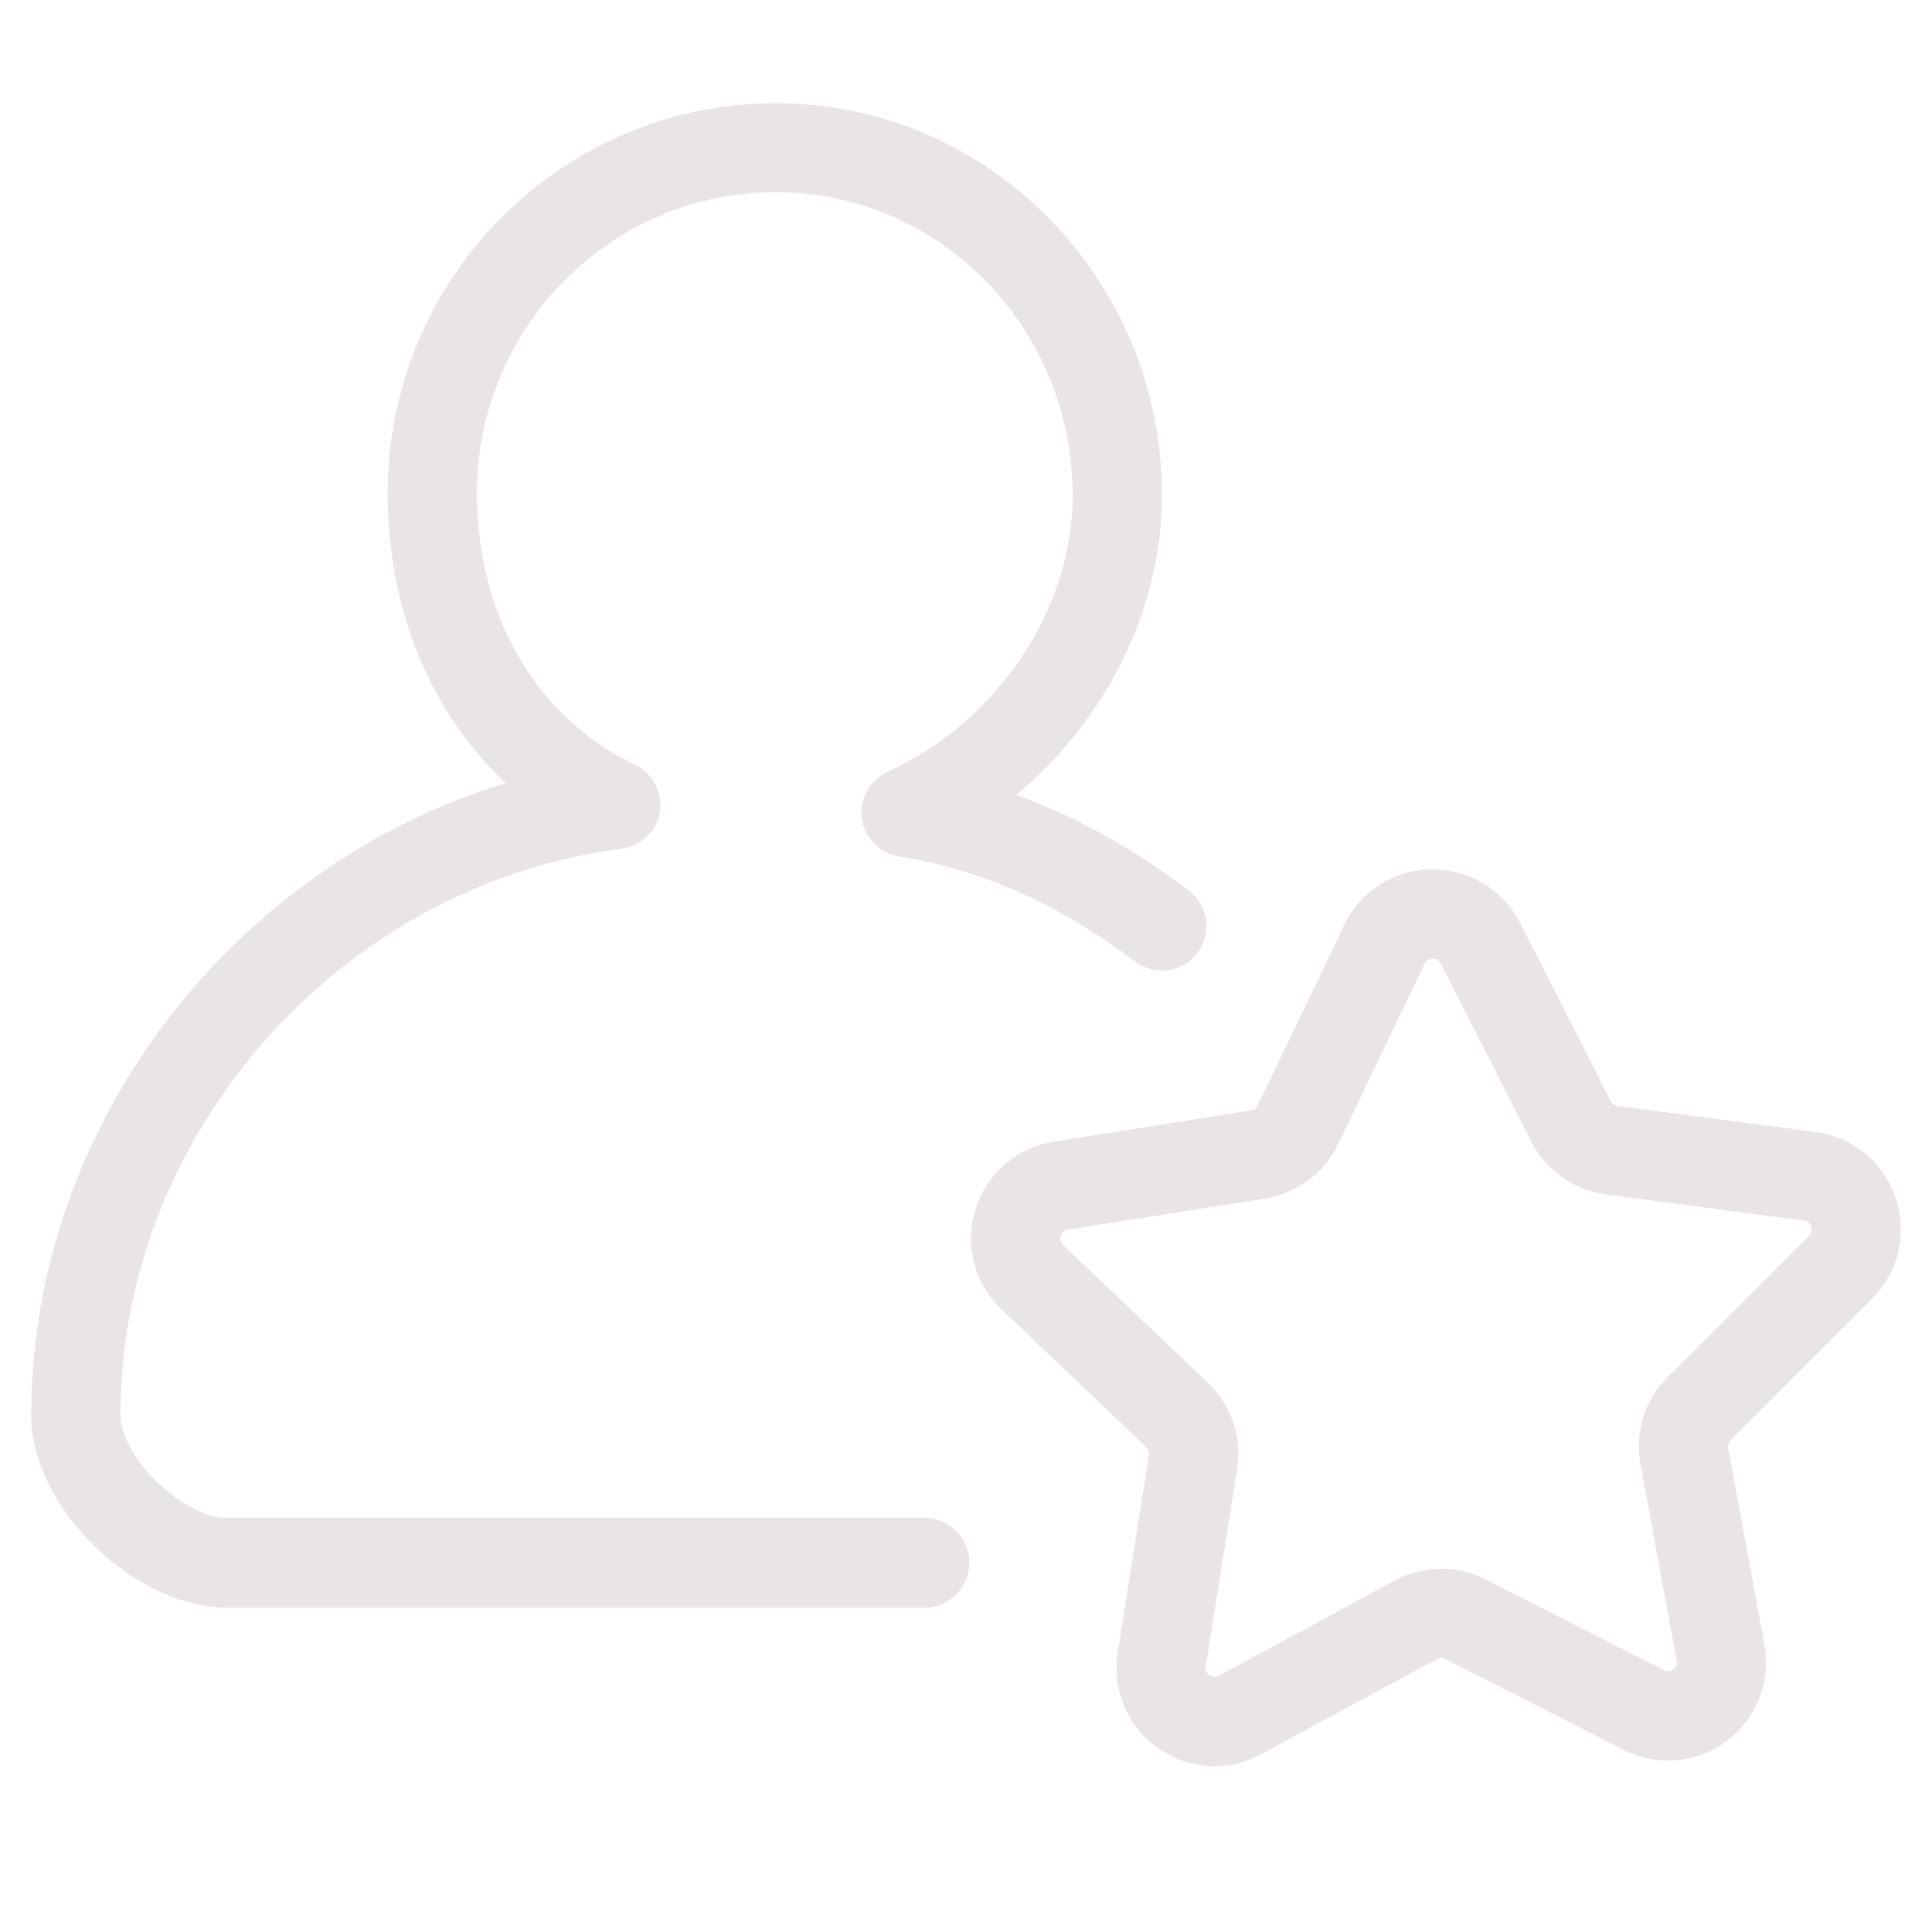 <svg xmlns="http://www.w3.org/2000/svg" xmlns:xlink="http://www.w3.org/1999/xlink" width="40" zoomAndPan="magnify" viewBox="0 0 30 30" height="40" preserveAspectRatio="xMidYMid meet" version="1.0"><defs><clipPath id="bf5cf6b1b6"><path d="M 15.059 13.445 L 29.516 13.445 L 29.516 27.426 L 15.059 27.426 Z M 15.059 13.445 " clip-rule="nonzero"/></clipPath><clipPath id="fb5ce43af3"><path d="M 0.484 1.598 L 19 1.598 L 19 25 L 0.484 25 Z M 0.484 1.598 " clip-rule="nonzero"/></clipPath></defs><g clip-path="url(#bf5cf6b1b6)"><path fill="#e9e5e5" d="M 25.836 25.934 L 23.074 24.527 C 22.625 24.297 22.098 24.305 21.656 24.543 L 18.926 26.02 C 18.879 26.047 18.828 26.043 18.781 26.012 C 18.734 25.977 18.715 25.934 18.723 25.875 L 19.211 22.812 C 19.289 22.316 19.121 21.816 18.754 21.469 L 16.508 19.332 C 16.469 19.293 16.453 19.246 16.473 19.191 C 16.488 19.137 16.527 19.105 16.582 19.094 L 19.645 18.613 C 20.141 18.531 20.566 18.215 20.781 17.762 L 22.121 14.965 C 22.145 14.914 22.188 14.887 22.246 14.887 C 22.301 14.887 22.344 14.91 22.371 14.961 L 23.777 17.727 C 24.004 18.172 24.438 18.48 24.934 18.547 L 28.008 18.953 C 28.066 18.961 28.105 18.992 28.121 19.047 C 28.141 19.102 28.129 19.148 28.09 19.188 L 25.895 21.383 C 25.539 21.734 25.383 22.242 25.473 22.734 L 26.035 25.785 C 26.047 25.844 26.027 25.887 25.98 25.922 C 25.938 25.957 25.887 25.961 25.836 25.934 Z M 29.066 20.168 C 29.48 19.758 29.621 19.156 29.434 18.602 C 29.246 18.047 28.77 17.656 28.191 17.578 L 25.117 17.172 C 25.07 17.164 25.031 17.137 25.012 17.098 L 23.605 14.332 C 23.34 13.812 22.797 13.492 22.227 13.5 C 21.641 13.508 21.121 13.84 20.871 14.367 L 19.531 17.164 C 19.512 17.207 19.473 17.234 19.43 17.242 L 16.367 17.727 C 15.789 17.816 15.32 18.223 15.148 18.777 C 14.973 19.336 15.129 19.934 15.555 20.336 L 17.801 22.473 C 17.832 22.504 17.848 22.551 17.84 22.598 L 17.355 25.66 C 17.266 26.238 17.504 26.805 17.98 27.145 C 18.246 27.328 18.551 27.426 18.859 27.426 C 19.109 27.426 19.359 27.363 19.586 27.238 L 22.312 25.762 C 22.355 25.738 22.402 25.738 22.445 25.762 L 25.207 27.168 C 25.727 27.434 26.34 27.383 26.809 27.035 C 27.277 26.684 27.504 26.109 27.398 25.535 L 26.836 22.484 C 26.828 22.441 26.844 22.395 26.875 22.363 L 29.066 20.168 " fill-opacity="1" fill-rule="nonzero"/></g><g clip-path="url(#fb5ce43af3)"><path fill="#e9e5e5" d="M 13.781 11.984 C 13.504 12.113 13.344 12.406 13.383 12.711 C 13.426 13.012 13.664 13.254 13.965 13.301 C 15.219 13.492 16.449 14.043 17.625 14.93 C 17.93 15.164 18.363 15.102 18.594 14.797 C 18.824 14.492 18.766 14.059 18.461 13.828 C 17.598 13.172 16.699 12.676 15.781 12.344 C 17.176 11.18 18.043 9.457 18.043 7.688 C 18.043 4.332 15.352 1.602 12.047 1.602 C 8.723 1.602 6.02 4.316 6.02 7.656 C 6.02 9.473 6.684 11.062 7.852 12.16 C 3.609 13.453 0.484 17.477 0.484 21.973 C 0.484 23.402 2.078 24.965 3.535 24.965 L 14.359 24.965 C 14.742 24.965 15.051 24.648 15.051 24.266 C 15.051 23.883 14.742 23.57 14.359 23.57 L 3.535 23.57 C 2.848 23.57 1.871 22.633 1.871 21.969 C 1.871 17.598 5.289 13.742 9.648 13.18 C 9.953 13.141 10.195 12.91 10.246 12.605 C 10.293 12.305 10.137 12.008 9.859 11.875 C 8.324 11.137 7.406 9.562 7.406 7.656 C 7.406 5.082 9.488 2.984 12.047 2.984 C 14.59 2.984 16.656 5.094 16.656 7.688 C 16.656 9.465 15.5 11.195 13.781 11.984 " fill-opacity="1" fill-rule="nonzero"/></g></svg>